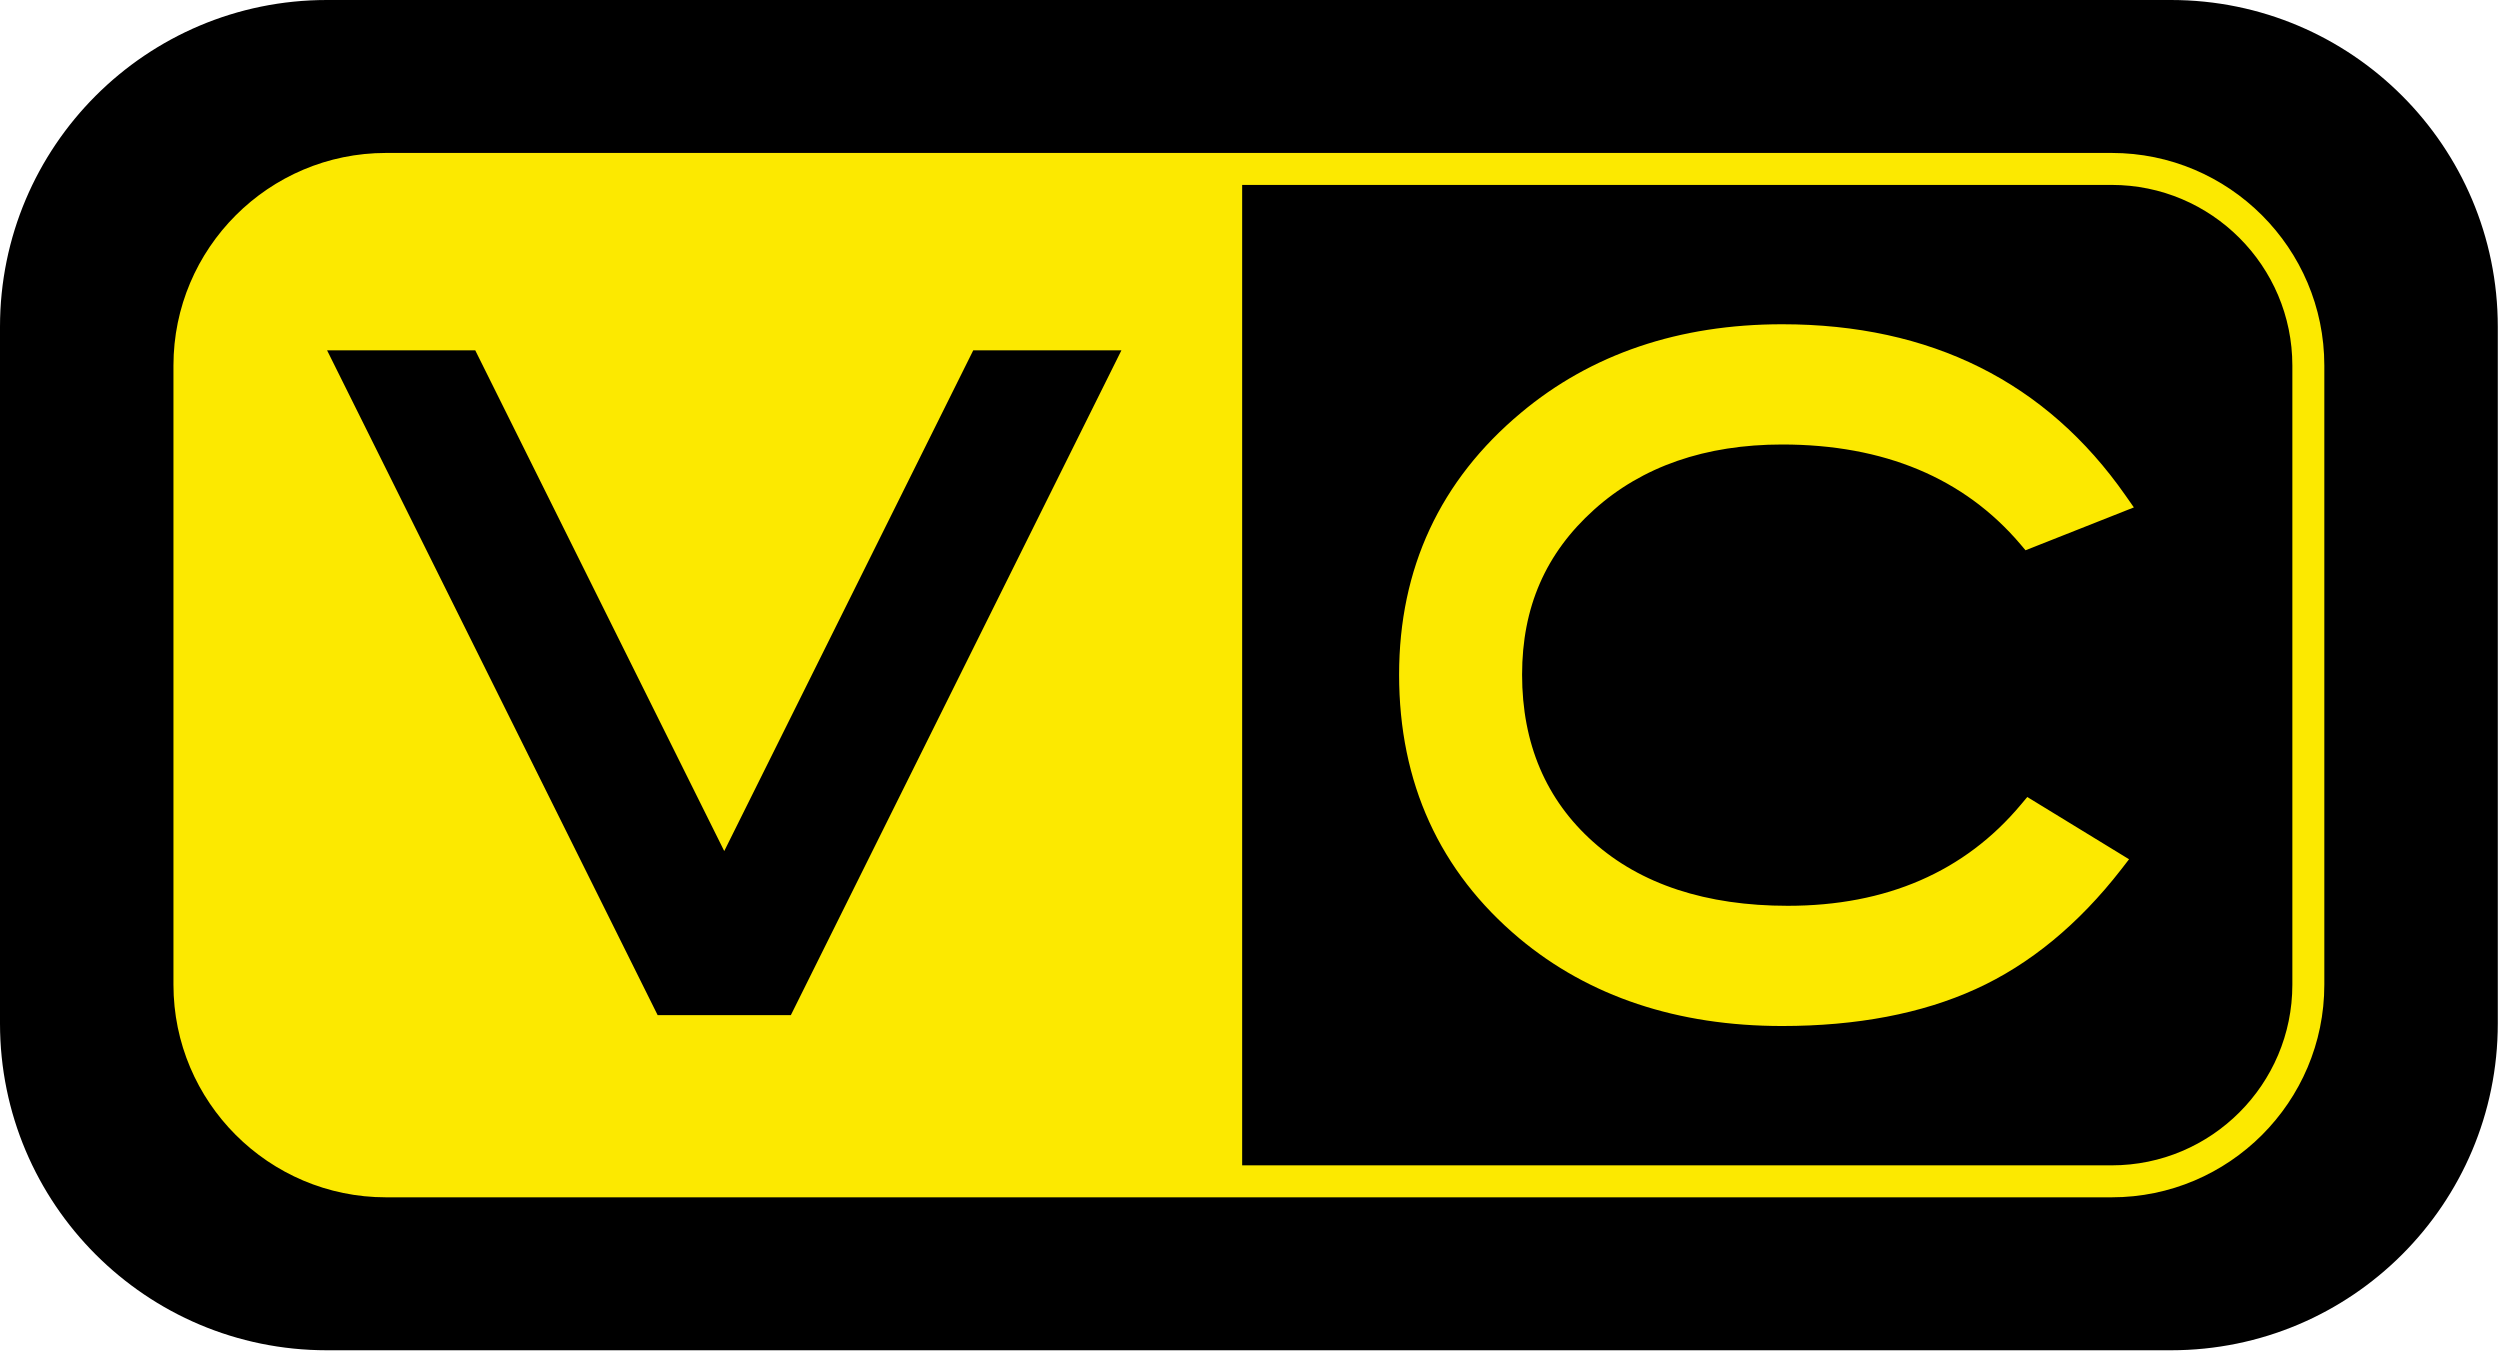 <?xml version="1.0" encoding="UTF-8" standalone="no"?><!DOCTYPE svg PUBLIC "-//W3C//DTD SVG 1.1//EN" "http://www.w3.org/Graphics/SVG/1.1/DTD/svg11.dtd"><svg width="100%" height="100%" viewBox="0 0 331 179" version="1.1" xmlns="http://www.w3.org/2000/svg" xmlns:xlink="http://www.w3.org/1999/xlink" xml:space="preserve" xmlns:serif="http://www.serif.com/" style="fill-rule:evenodd;clip-rule:evenodd;stroke-linejoin:round;stroke-miterlimit:2;"><g><path d="M287.438,178.775l-244.167,0c-23.9,0 -43.271,-19.371 -43.271,-43.271l0,-92.233c0,-23.896 19.371,-43.271 43.271,-43.271l244.167,-0c23.895,-0 43.27,19.375 43.27,43.271l0,92.233c0,23.9 -19.375,43.271 -43.27,43.271" style="fill-rule:nonzero;"/><path d="M303.508,130.379c-0,13.184 -10.729,23.913 -23.913,23.913l-115.133,-0l0,-129.809l115.133,0c13.184,0 23.913,10.729 23.913,23.913l-0,81.983Zm-23.913,-110.129l-228.487,-0c-15.517,-0 -28.142,12.625 -28.142,28.146l0,81.983c0,15.521 12.625,28.146 28.142,28.146l228.487,-0c15.521,-0 28.146,-12.625 28.146,-28.146l0,-81.983c0,-15.521 -12.625,-28.146 -28.146,-28.146" style="fill:#fce900;fill-rule:nonzero;"/><path d="M128.857,46.386l-32.967,66.296l-32.966,-66.296l-19.617,-0l43.767,88.021l17.633,-0l43.767,-88.021l-19.617,-0Z" style="fill-rule:nonzero;"/><path d="M267.574,106.523c-7.438,8.896 -17.825,13.405 -30.867,13.405c-10.812,-0 -19.483,-2.846 -25.771,-8.463c-6.246,-5.571 -9.412,-13.017 -9.412,-22.133c-0,-8.934 3.112,-16.075 9.525,-21.846c6.362,-5.729 14.746,-8.634 24.916,-8.634c13.471,0 24.071,4.434 31.513,13.176l0.7,0.829l14.346,-5.675l-1.096,-1.567c-10.504,-15.05 -25.8,-22.683 -45.463,-22.683c-13.666,-0 -25.304,3.945 -34.587,11.72c-10.708,8.938 -16.138,20.605 -16.138,34.68c0,14.308 5.359,26.058 15.925,34.912c9.213,7.696 20.921,11.6 34.8,11.6c9.863,0 18.475,-1.642 25.6,-4.883c7.155,-3.246 13.642,-8.583 19.288,-15.858l1.033,-1.338l-13.475,-8.242l-0.837,1Z" style="fill:#fce900;fill-rule:nonzero;"/></g></svg>